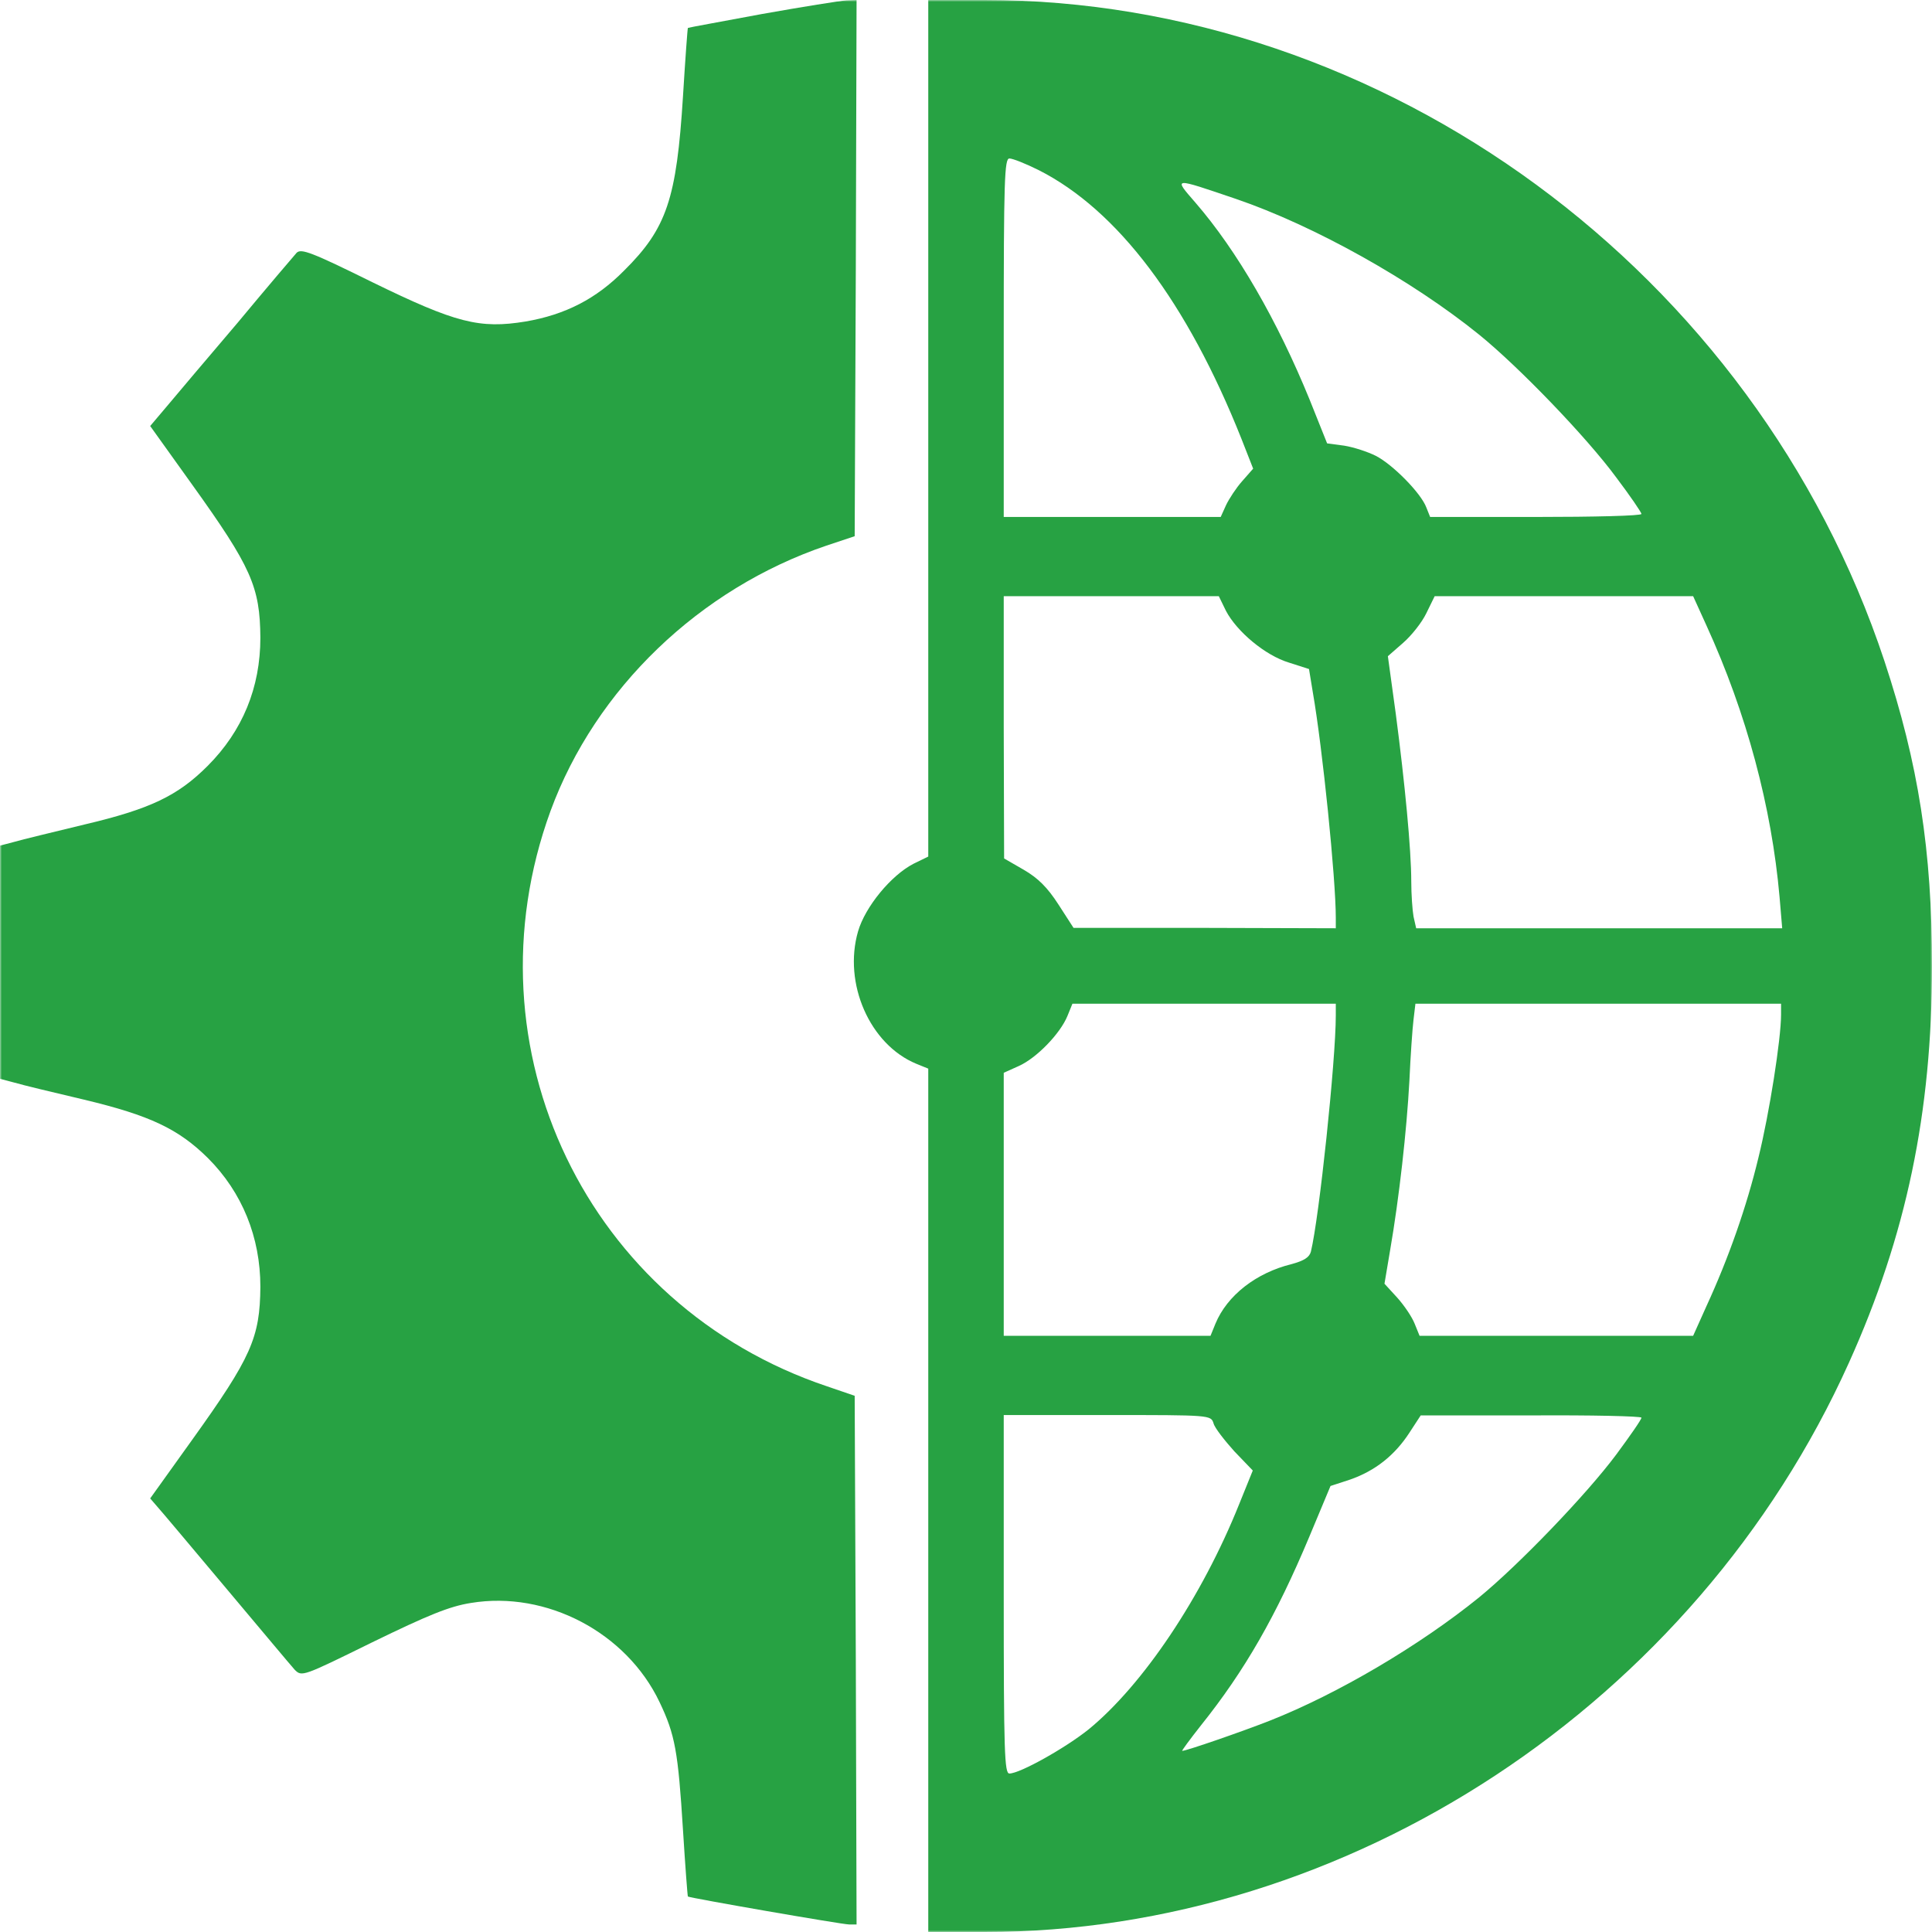 <?xml version="1.0" encoding="UTF-8"?> <svg xmlns="http://www.w3.org/2000/svg" width="512" height="512" viewBox="0 0 512 512" fill="none"><g clip-path="url(#clip0_5_12)"><mask id="mask0_5_12" style="mask-type:luminance" maskUnits="userSpaceOnUse" x="0" y="0" width="512" height="512"><path d="M512 0H0V512H512V0Z" fill="white"></path></mask><g mask="url(#mask0_5_12)"><path d="M202 3.7C191.3 5.7 182.4 7.3 182.3 7.4C182.2 7.5 181.6 15.7 181 25.5C179.3 52.7 176.7 60.5 165.4 71.7C158 79.2 149.8 83.4 139.3 85.2C127.1 87.2 120.8 85.6 98.7 74.8C82.5 66.8 79.8 65.8 78.6 67C77.9 67.8 70.8 76.1 63 85.5C55.1 94.8 46.6 104.8 44.2 107.7L39.8 112.9L50.9 128.4C66.6 150.3 68.9 155.5 69 169C69 182.2 64.3 193.7 55 203C47.1 210.9 39.8 214.4 22.4 218.5C14.2 220.5 5.8 222.5 3.8 223.1L0 224.1V255V285.9L3.8 286.9C5.8 287.5 14.1 289.5 22.2 291.4C39.8 295.6 47.3 299.2 55.1 306.9C64.2 316 69 327.9 69 341C68.9 354.5 66.6 359.7 50.9 381.6L39.8 397.1L41.7 399.3C42.8 400.5 51 410.3 60 421C69 431.7 77.1 441.4 78.1 442.5C80 444.4 80.2 444.3 98.7 435.2C113.5 428 119.1 425.7 124.8 424.8C144.8 421.5 166 432.6 174.8 451.1C178.9 459.7 179.7 464.1 181 485C181.6 494.6 182.2 502.5 182.3 502.6C182.9 503 223.2 510 225 510H227L226.8 439.9L226.5 369.9L219.2 367.4C155.7 346.1 122.9 277.9 145.9 214.9C157.8 182.5 185.4 156 219 144.6L226.5 142.1L226.8 71.1L227 0L224.3 0.1C222.7 0.2 212.7 1.8 202 3.7Z" fill="#27A243"></path><path d="M246 113.5V227L242.1 228.9C236.1 232 229.3 240.3 227.4 246.8C223.4 260.6 230.5 276.8 242.8 281.9L246 283.2V397.6V512H260.9C357.4 512 449.3 451.5 490 361.1C505.2 327.4 512 294.8 512 256C512 225.4 508.4 202.4 499.4 175.2C465.2 72.1 367 0 260.9 0H246V113.5ZM275.3 45.1C296.2 55.7 314.6 80.1 329 116.3L332.1 124.2L329.2 127.5C327.6 129.3 325.7 132.2 324.9 133.9L323.5 137H294.8H266V89.5C266 47.6 266.2 42 267.5 42C268.4 42 271.9 43.4 275.3 45.1ZM327.5 52.7C348.3 59.8 374.2 74.3 392 88.7C402.6 97.3 420.5 115.9 428.3 126.5C432 131.4 435 135.8 435 136.2C435 136.7 422.4 137 407 137H379L378 134.5C376.6 130.7 369.1 123.1 364.6 120.8C362.4 119.7 358.7 118.5 356.2 118.1L351.7 117.5L347.1 106C338.5 84.9 327.8 66.4 316.8 53.7C310.9 46.9 310.7 47 327.5 52.7ZM324.9 161.9C327.8 167.4 335.3 173.7 341.6 175.6L346.9 177.3L347.9 183.4C350.5 198.3 354 232.9 354 243.2V246L319.3 245.9H284.5L280.5 239.7C277.6 235.2 275.1 232.7 271.3 230.5L266.1 227.5L266 192.7V158H294.5H323L324.9 161.9ZM452.2 165.7C462.9 189.1 469.5 213.9 471.6 237.7L472.3 246H423.8H375.3L374.6 242.9C374.3 241.2 374 237 374 233.6C374 225.2 372.3 207.5 369.9 189.2L367.8 173.9L371.8 170.4C374 168.5 376.8 165 378 162.5L380.2 158H414.5H448.7L452.2 165.7ZM354 269.1C354 281 349.6 322.7 347.4 331.7C347 333.2 345.6 334.1 342.3 335C332.9 337.3 325.2 343.3 322.1 350.8L320.8 354H293.4H266V319.2V284.3L270 282.5C274.7 280.4 281 273.9 282.9 269.2L284.2 266H319.1H354V269.1ZM472 268.9C472 275.3 468.9 295.1 466 306.8C462.9 319.7 458.1 333.4 452.2 346.2L448.7 354H412.5H376.2L374.9 350.8C374.2 349 372.1 345.9 370.2 343.8L366.9 340.2L368.4 331.3C370.8 317.4 372.8 299.5 373.5 286.5C373.8 279.9 374.3 272.6 374.6 270.2L375.1 266H423.6H472V268.9ZM321.6 377.2C321.9 378.4 324.5 381.7 327.1 384.6L332 389.7L328.4 398.6C318.5 423.3 302.9 446.5 288.5 458.3C282.4 463.2 270.3 470 267.5 470C266.2 470 266 464.4 266 422.5V375H293.4C320.8 375 320.9 375 321.6 377.2ZM435 375.7C435 376.2 432 380.5 428.3 385.5C420.4 396.1 402.5 414.7 392 423.3C376.2 436.1 354.5 448.9 336.5 456C329.4 458.8 314.4 464 313.3 464C313.1 464 315.3 461 318.3 457.2C329.9 442.7 338.2 428.2 347 407.2L352.6 393.8L357.8 392.1C364.4 389.8 369.6 385.7 373.5 379.7L376.5 375.1H405.8C421.8 375 435 375.3 435 375.7Z" fill="#27A243"></path></g></g><defs><clipPath id="clip0_5_12"><rect width="512" height="512" fill="white"></rect></clipPath></defs></svg> 